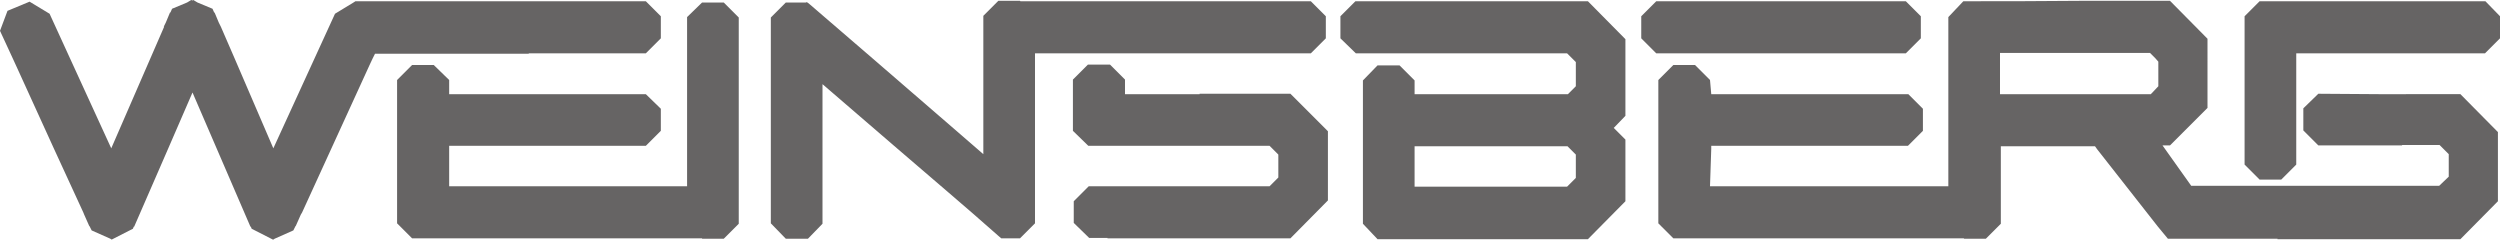 <?xml version="1.0" encoding="UTF-8"?> <!-- Generator: Adobe Illustrator 25.2.1, SVG Export Plug-In . SVG Version: 6.00 Build 0) --> <svg xmlns="http://www.w3.org/2000/svg" xmlns:xlink="http://www.w3.org/1999/xlink" version="1.1" id="layer" x="0px" y="0px" viewBox="0 0 600 57.5" style="enable-background:new 0 0 600 57.5;" xml:space="preserve"> <style type="text/css"> .st0{fill:#666464;} </style> <g> <path class="st0" d="M314.6,12.8l3.6-3.6V3.9l-3.6-3.6h-69.7l-0.1-0.1h-5.2L236,3.8V37l-1.5-1.3l-8.9-7.7l-16.2-14L194.3,1 l-0.5-0.4h-0.1V0.5l-0.3,0.1h-4.8L185,4.2v49.4l3.6,3.7h5.3l3.5-3.6V20.2l18,15.5c8.1,7,16.2,13.8,24.2,20.9l0.7,0.6h4.5l3.6-3.6 V12.8L314.6,12.8L314.6,12.8z"></path> <polygon class="st0" points="168.5,0.6 164.9,4.1 164.9,44.7 107.8,44.7 107.8,35 155,35 158.6,31.4 158.6,26.1 155,22.6 107.8,22.6 107.8,19.2 104.1,15.6 98.9,15.6 95.3,19.2 95.3,53.6 98.9,57.2 168.5,57.2 168.5,57.3 173.7,57.3 177.3,53.7 177.3,4.2 173.7,0.6 "></polygon> <polygon class="st0" points="126.9,12.8 155,12.8 158.6,9.2 158.6,3.9 155,0.3 85.3,0.3 85,0.5 80.4,3.3 65.6,35.6 56.3,14 53,6.4 52.5,5.4 51.5,3 51.4,3 51,2.1 47.4,0.6 46.4,0 46.2,0.1 45.9,0 44.9,0.6 41.3,2.1 40.9,3 40.8,3 39.8,5.4 39.3,6.4 39.4,6.4 26.7,35.6 16.8,14 11.9,3.3 7.1,0.4 1.8,2.6 0,7.4 3.1,14.1 4.2,16.5 13,35.8 20,51 20.2,51.5 21.4,54.2 21.5,54.3 22,55.3 26.5,57.3 26.8,57.5 27,57.4 31.9,54.9 32.1,54.4 32.2,54.4 40.3,35.8 46.2,22.2 60.1,54.4 60.2,54.4 60.4,54.9 65.3,57.4 65.5,57.5 65.6,57.5 65.9,57.3 70.4,55.3 70.9,54.3 71,54.2 72.2,51.5 72.5,51 88.7,15.6 89.4,14.1 90,12.9 126.9,12.9 "></polygon> <polygon class="st0" points="287.9,22.5 287.9,22.6 270,22.6 270,19.1 266.4,15.5 261.1,15.5 257.5,19.1 257.5,31.4 261.2,35 304.7,35 305.4,35.7 306.8,37.1 306.8,42.6 304.7,44.7 261.3,44.7 257.7,48.3 257.7,53.5 261.4,57.1 265.8,57.1 265.8,57.2 309.7,57.2 318.7,48.1 318.7,31.5 309.7,22.5 "></polygon> <polygon class="st0" points="457.4,12.8 461,9.2 461,3.9 457.4,0.3 397.5,0.3 393.9,3.9 393.9,9.2 397.5,12.8 429.4,12.8 "></polygon> <polygon class="st0" points="596.5,0.3 542.3,0.3 538.7,3.9 538.7,39.5 542.3,43.1 547.5,43.1 551.1,39.5 551.1,12.8 596.4,12.8 600,9.2 600,3.9 "></polygon> <path class="st0" d="M570.9,22.6l-14.5-0.1l-3.6,3.5v5.3l3.6,3.6h20.1v-0.1h9l0.8,0.8l1.4,1.4v5.4l-2.3,2.2h-59.5l-6.4-9l-0.5-0.7 h1.8l9-9V9.3l-9-9.1H499c-9.5,0.1-18.8,0.1-27.8,0.1l-3.6,3.8v40.6h-57.2l0.3-9V35h47.2l3.6-3.6v-5.3l-3.5-3.5h-47.3l-0.3-3.4 l-3.6-3.6h-5.2l-3.6,3.6v34.4l3.6,3.6h69.7l0.1,0.1h5.2l3.6-3.6V35.1h22.6l0.5,0.7l14.6,18.6l2.4,2.9h26.3v0.1h43.9l9-9.1V31.7 l-9-9.1H570.9z M518,14.8v5.9l-1.8,1.9H480v-9.9h36l1.3,1.3L518,14.8L518,14.8z"></path> <path class="st0" d="M358.9,0.3h-33.6l-3.6,3.6v5.3l3.7,3.6h50.7l1.3,1.3l0.8,0.8v5.8l-1.9,1.9h-36.8v-3.3l-3.6-3.6h-5.3l-3.5,3.6 v34.4l3.5,3.7h50.5l9-9.1V33.5l-2.8-2.8l2.8-2.9V9.4l-9-9.1H358.9z M378.2,42.7l-2.1,2.1h-36.6v-9.7h36.7l0.7,0.7l1.3,1.3V42.7z"></path> </g> </svg> 